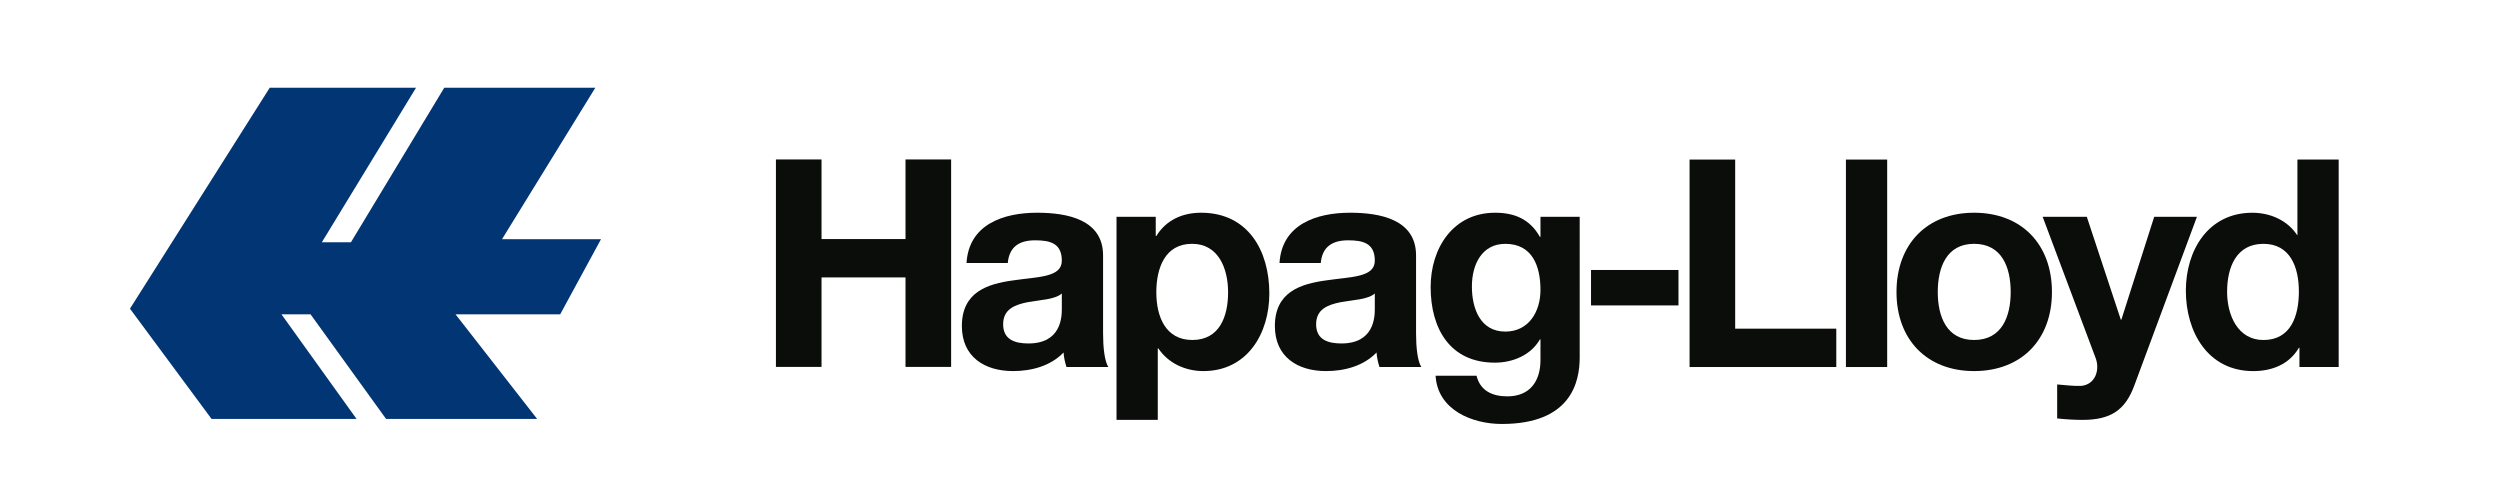<?xml version="1.0" encoding="UTF-8" standalone="no"?>
<!-- Created with Inkscape (http://www.inkscape.org/) -->
<svg xmlns:dc="http://purl.org/dc/elements/1.1/" xmlns:cc="http://creativecommons.org/ns#" xmlns:rdf="http://www.w3.org/1999/02/22-rdf-syntax-ns#" xmlns:svg="http://www.w3.org/2000/svg" xmlns="http://www.w3.org/2000/svg" xmlns:sodipodi="http://sodipodi.sourceforge.net/DTD/sodipodi-0.dtd" xmlns:inkscape="http://www.inkscape.org/namespaces/inkscape" id="svg2876" version="1.1" inkscape:version="0.47 r22583" width="250" height="50" xml:space="preserve" sodipodi:docname="TUI_GB09_en_gesamt.svg"><defs id="defs2880"><inkscape:perspective sodipodi:type="inkscape:persp3d" inkscape:vp_x="0 : 0.5 : 1" inkscape:vp_y="0 : 1000 : 0" inkscape:vp_z="1 : 0.5 : 1" inkscape:persp3d-origin="0.5 : 0.33333333 : 1" id="perspective2884"/><clipPath clipPathUnits="userSpaceOnUse" id="clipPath2892"><path d="m 0,0 595.275,0 0,841.89 L 0,841.89 0,0 z" id="path2894"/></clipPath><clipPath clipPathUnits="userSpaceOnUse" id="clipPath2904"><path d="m 0,0 595.276,0 0,841.89 L 0,841.89 0,0 z" id="path2906"/></clipPath><clipPath clipPathUnits="userSpaceOnUse" id="clipPath3024"><path d="m 75.37,680.613 94.08,0 0,37.76 -94.08,0 0,-37.76 z" id="path3026"/></clipPath><clipPath clipPathUnits="userSpaceOnUse" id="clipPath3130"><path d="m 72.065,625.37 47.163,0 0,44.763 -47.163,0 0,-44.763 z" id="path3132"/></clipPath><clipPath clipPathUnits="userSpaceOnUse" id="clipPath3208"><path d="m 76.093,573.681 99.962,0 0,45.591 -99.962,0 0,-45.591 z" id="path3210"/></clipPath><clipPath clipPathUnits="userSpaceOnUse" id="clipPath3726"><path d="m 75.568,481.947 117.881,0 0,22.414 -117.881,0 0,-22.414 z" id="path3728"/></clipPath><clipPath clipPathUnits="userSpaceOnUse" id="clipPath3822"><path d="m 76.109,292.645 94.683,0 0,21.192 -94.683,0 0,-21.192 z" id="path3824"/></clipPath><clipPath clipPathUnits="userSpaceOnUse" id="clipPath3882"><path d="m 75.88,199.346 99.101,0 0,15.087 -99.101,0 0,-15.087 z" id="path3884"/></clipPath></defs><sodipodi:namedview pagecolor="#ffffff" bordercolor="#666666" borderopacity="1" objecttolerance="10" gridtolerance="10" guidetolerance="10" inkscape:pageopacity="0" inkscape:pageshadow="2" inkscape:window-width="1280" inkscape:window-height="949" id="namedview2878" showgrid="false" inkscape:zoom="1" inkscape:cx="277.19724" inkscape:cy="156.99872" inkscape:window-x="0" inkscape:window-y="24" inkscape:window-maximized="1" inkscape:current-layer="g2886"/><g id="g2886" inkscape:groupmode="layer" inkscape:label="TUI_GB09_en_gesamt" transform="matrix(1.25,0,0,-1.25,-94.85,299.183)"><g id="g4599" transform="translate(0.8,-2.4)"><g transform="matrix(1.783,0,0,1.783,137.154,212.394)" id="g3874"><path id="path3876" style="fill:#0b0d0a;fill-opacity:1;fill-rule:nonzero;stroke:none" d="m 0,0 2.046,0 0,4.015 3.768,0 0,-4.015 2.047,0 0,9.308 -2.047,0 0,-3.572 -3.768,0 0,3.572 L 0,9.308 0,0 z"/></g><g transform="matrix(1.783,0,0,1.783,-49.817,-147.603)" id="g3878"><g clip-path="url(#clipPath3882)" id="g3880"><g transform="translate(117.691,204.508)" id="g3886"><path id="path3888" style="fill:#0b0d0a;fill-opacity:1;fill-rule:evenodd;stroke:none" d="m 0,0 c 0,-0.404 -0.052,-1.551 -1.499,-1.551 -0.6,0 -1.134,0.169 -1.134,0.86 0,0.678 0.521,0.874 1.094,0.991 C -0.965,0.405 -0.313,0.417 0,0.691 L 0,0 z M -2.425,2.059 C -2.36,2.789 -1.904,3.077 -1.2,3.077 -0.547,3.077 0,2.959 0,2.164 0,1.408 -1.056,1.447 -2.19,1.278 -3.337,1.121 -4.485,0.756 -4.485,-0.769 c 0,-1.382 1.017,-2.021 2.295,-2.021 0.821,0 1.681,0.222 2.268,0.834 0.013,-0.221 0.065,-0.443 0.131,-0.651 l 1.877,0 c -0.17,0.273 -0.235,0.886 -0.235,1.499 l 0,3.507 c 0,1.616 -1.617,1.916 -2.959,1.916 -1.512,0 -3.064,-0.522 -3.168,-2.256 l 1.851,0"/></g><g transform="translate(120.145,199.528)" id="g3890"><path id="path3892" style="fill:#0b0d0a;fill-opacity:1;fill-rule:evenodd;stroke:none" d="m 0,0 1.851,0 0,3.207 0.026,0 C 2.32,2.542 3.089,2.19 3.898,2.19 c 1.968,0 2.959,1.682 2.959,3.481 0,1.916 -0.952,3.624 -3.063,3.624 -0.835,0 -1.565,-0.326 -2.008,-1.044 l -0.026,0 0,0.861 L 0,9.112 0,0 z m 3.402,3.585 c -1.199,0 -1.616,1.043 -1.616,2.138 0,1.094 0.391,2.177 1.603,2.177 1.187,0 1.617,-1.108 1.617,-2.177 0,-1.095 -0.391,-2.138 -1.604,-2.138"/></g><g transform="translate(131.734,204.508)" id="g3894"><path id="path3896" style="fill:#0b0d0a;fill-opacity:1;fill-rule:evenodd;stroke:none" d="m 0,0 c 0,-0.404 -0.052,-1.551 -1.499,-1.551 -0.6,0 -1.134,0.169 -1.134,0.86 0,0.678 0.521,0.874 1.095,0.991 C -0.965,0.405 -0.313,0.417 0,0.691 L 0,0 z m -2.425,2.059 c 0.066,0.73 0.522,1.018 1.226,1.018 C -0.547,3.077 0,2.959 0,2.164 0,1.408 -1.056,1.447 -2.19,1.278 -3.337,1.121 -4.484,0.756 -4.484,-0.769 c 0,-1.382 1.017,-2.021 2.294,-2.021 0.822,0 1.681,0.222 2.268,0.834 0.013,-0.221 0.066,-0.443 0.131,-0.651 l 1.877,0 c -0.17,0.273 -0.235,0.886 -0.235,1.499 l 0,3.507 c 0,1.616 -1.616,1.916 -2.959,1.916 -1.512,0 -3.064,-0.522 -3.168,-2.256 l 1.851,0"/></g><g transform="translate(140.927,208.64)" id="g3898"><path id="path3900" style="fill:#0b0d0a;fill-opacity:1;fill-rule:evenodd;stroke:none" d="m 0,0 -1.76,0 0,-0.9 -0.026,0 c -0.443,0.783 -1.121,1.083 -2.008,1.083 -1.89,0 -2.894,-1.591 -2.894,-3.337 0,-1.852 0.861,-3.39 2.881,-3.39 0.809,0 1.617,0.339 2.021,1.043 l 0.026,0 0,-0.887 c 0.013,-0.965 -0.456,-1.668 -1.486,-1.668 -0.652,0 -1.213,0.234 -1.382,0.925 l -1.838,0 c 0.091,-1.538 1.642,-2.164 2.972,-2.164 3.102,0 3.494,1.877 3.494,2.985 L 0,0 z m -3.338,-5.15 c -1.134,0 -1.499,1.056 -1.499,2.021 0,1.004 0.457,1.916 1.499,1.916 1.2,0 1.578,-0.977 1.578,-2.072 0,-0.965 -0.522,-1.865 -1.578,-1.865"/></g><path id="path3902" style="fill:#0b0d0a;fill-opacity:1;fill-rule:nonzero;stroke:none" d="m 141.435,206.254 3.924,0 0,-1.59 -3.924,0 0,1.59 z"/><g transform="translate(145.857,201.9)" id="g3904"><path id="path3906" style="fill:#0b0d0a;fill-opacity:1;fill-rule:evenodd;stroke:none" d="m 0,0 6.583,0 0,1.721 -4.537,0 0,7.587 L 0,9.308 0,0 z"/></g><path id="path3908" style="fill:#0b0d0a;fill-opacity:1;fill-rule:nonzero;stroke:none" d="m 152.872,211.208 1.851,0 0,-9.308 -1.851,0 0,9.308 z"/><g transform="translate(155.141,205.264)" id="g3910"><path id="path3912" style="fill:#0b0d0a;fill-opacity:1;fill-rule:evenodd;stroke:none" d="m 0,0 c 0,-2.138 1.369,-3.546 3.481,-3.546 2.125,0 3.494,1.408 3.494,3.546 0,2.151 -1.369,3.559 -3.494,3.559 C 1.369,3.559 0,2.151 0,0 m 1.852,0 c 0,1.081 0.378,2.164 1.629,2.164 1.265,0 1.643,-1.083 1.643,-2.164 0,-1.069 -0.378,-2.151 -1.643,-2.151 -1.251,0 -1.629,1.082 -1.629,2.151"/></g><g transform="translate(168.621,208.64)" id="g3914"><path id="path3916" style="fill:#0b0d0a;fill-opacity:1;fill-rule:evenodd;stroke:none" d="m 0,0 -1.917,0 -1.473,-4.614 -0.026,0 L -4.941,0 -6.922,0 -4.55,-6.323 c 0.209,-0.534 0,-1.199 -0.639,-1.264 -0.365,-0.013 -0.73,0.039 -1.082,0.065 l 0,-1.525 c 0.378,-0.04 0.756,-0.065 1.135,-0.065 1.277,0 1.916,0.443 2.32,1.525 L 0,0"/></g><g transform="translate(173.221,201.9)" id="g3918"><path id="path3920" style="fill:#0b0d0a;fill-opacity:1;fill-rule:evenodd;stroke:none" d="m 0,0 1.76,0 0,9.308 -1.851,0 0,-3.39 -0.026,0 0.013,0 c -0.43,0.665 -1.213,1.004 -2.008,1.004 -1.981,0 -2.985,-1.682 -2.985,-3.494 0,-1.864 0.991,-3.611 3.024,-3.611 0.861,0 1.617,0.313 2.047,1.044 L 0,0.861 0,0 z m -0.026,3.389 c 0,-1.107 -0.365,-2.177 -1.59,-2.177 -1.148,0 -1.63,1.108 -1.63,2.164 0,1.108 0.417,2.151 1.63,2.151 1.199,0 1.59,-1.043 1.59,-2.138"/></g><g transform="translate(82.152,214.432)" id="g3922"><path id="path3924" style="fill:#023573;fill-opacity:1;fill-rule:evenodd;stroke:none" d="m 0,0 6.564,0 -4.227,-6.935 1.305,0 L 7.83,0 l 6.778,0 -4.188,-6.798 4.442,0 -1.831,-3.37 -4.695,0 3.662,-4.694 -6.778,0 -3.389,4.694 -1.305,0 3.369,-4.694 -6.505,0 -3.662,4.948 L 0,0 z"/></g></g></g></g></g></svg>